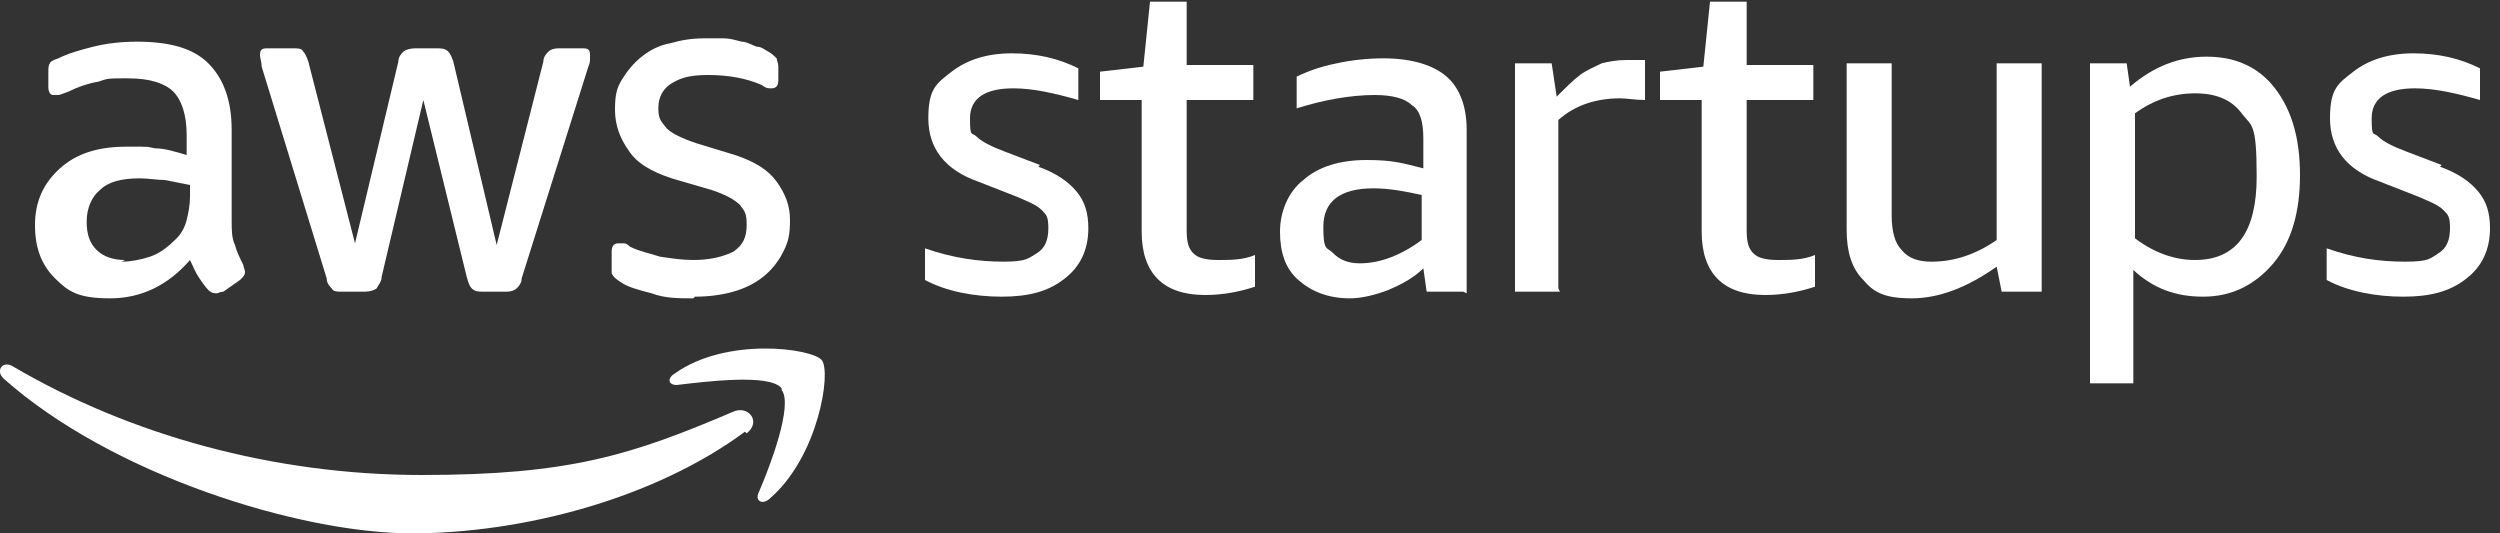 <?xml version="1.0" encoding="UTF-8"?>
<svg id="Camada_1" xmlns="http://www.w3.org/2000/svg" xmlns:xlink="http://www.w3.org/1999/xlink" version="1.1" viewBox="0 0 150 32">
  <rect x="0" y="0" width="150" height="32" fill="#333333" stroke="none"/>
  <!-- Generator: Adobe Illustrator 29.5.1, SVG Export Plug-In . SVG Version: 2.1.0 Build 141)  -->
  <defs>
    <style>
      .st0 {
        fill: none;
      }

      .st1 {
        fill: #fff;
      }

      .st2 {
        clip-path: url(#clippath);
      }
    </style>
    <clipPath id="clippath">
      <rect class="st0" width="149.4" height="32"/>
    </clipPath>
  </defs>
  <g class="st2">
    <g>
      <path class="st1" d="M62.3,10c1.1.4,1.8.9,2.3,1.5.5.6.7,1.3.7,2.2,0,1.3-.5,2.3-1.4,3-1,.8-2.2,1.1-3.8,1.1s-3.3-.3-4.6-1v-1.9c1.7.6,3.3.8,4.7.8s1.5-.2,2-.5.7-.8.7-1.5-.1-.8-.4-1.1c-.3-.3-.8-.5-1.5-.8l-2.3-.9c-2-.7-3-2-3-3.8s.5-2.1,1.4-2.8c.9-.7,2.1-1.1,3.6-1.1s2.8.3,4,.9v1.9c-1.4-.4-2.7-.7-3.9-.7-1.7,0-2.6.6-2.6,1.8s.1.8.4,1.1.9.6,1.7.9l2.1.8Z"/>
      <path class="st1" d="M75.3,17.2c-.9.3-1.9.5-3,.5-2.5,0-3.8-1.3-3.8-3.8v-7.9h-2.5v-1.7l2.6-.3.4-3.9h2.2v3.8h4v2.1h-4v7.8c0,.7.1,1.1.4,1.4.3.3.8.4,1.5.4s1.5,0,2.2-.3v1.9Z"/>
      <path class="st1" d="M87.8,17.5h-2.2l-.2-1.4c-.6.6-1.4,1-2.1,1.3-.8.3-1.6.5-2.3.5-1.3,0-2.3-.4-3.1-1.1-.8-.7-1.1-1.7-1.1-2.9s.5-2.4,1.4-3.1c.9-.8,2.2-1.2,3.8-1.2s2.2.2,3.4.5v-1.8c0-1-.2-1.7-.7-2-.4-.4-1.2-.6-2.2-.6-1.5,0-3.1.3-4.7.8v-1.9c.6-.3,1.4-.6,2.4-.8.9-.2,1.9-.3,2.8-.3,1.7,0,3,.4,3.8,1.1.8.7,1.2,1.8,1.2,3.2v9.8ZM85.3,11.7c-.9-.2-1.9-.4-2.9-.4-2,0-3,.8-3,2.3s.2,1.2.6,1.6c.4.4.9.6,1.6.6,1.2,0,2.5-.5,3.7-1.4v-2.7Z"/>
      <path class="st1" d="M93.6,17.5h-2.7V3.8h2.2l.3,2c.5-.5,1-1,1.4-1.3.4-.3.9-.5,1.3-.7.4-.1.9-.2,1.5-.2s.7,0,1.1,0v2.4c-.6,0-1.1-.1-1.5-.1-1.4,0-2.7.4-3.7,1.3v10.1Z"/>
      <path class="st1" d="M108.9,17.2c-.9.3-1.9.5-3,.5-2.5,0-3.8-1.3-3.8-3.8v-7.9h-2.5v-1.7l2.6-.3.4-3.9h2.2v3.8h4v2.1h-4v7.8c0,.7.1,1.1.4,1.4.3.3.8.4,1.5.4s1.5,0,2.2-.3v1.9Z"/>
      <path class="st1" d="M122.3,17.5h-2.2l-.3-1.5c-1.7,1.2-3.4,1.9-5.1,1.9s-2.3-.4-2.9-1.1c-.7-.7-1-1.7-1-3V3.8h2.7v9.1c0,1,.2,1.7.6,2.1.4.5,1,.7,1.8.7,1.3,0,2.6-.4,3.9-1.3V3.8h2.7v13.7Z"/>
      <path class="st1" d="M128.1,23h-2.7V3.8h2.2l.2,1.4c1.4-1.2,2.9-1.8,4.6-1.8s3.1.6,4.1,1.9c1,1.3,1.5,3,1.5,5.2s-.5,4-1.6,5.3c-1.1,1.3-2.5,2-4.2,2s-3-.5-4.2-1.6v6.8ZM128.1,14.3c1.2.9,2.4,1.3,3.6,1.3,2.5,0,3.7-1.7,3.7-5s-.3-3-.9-3.8c-.6-.8-1.5-1.2-2.8-1.2s-2.5.4-3.6,1.2v7.5Z"/>
      <path class="st1" d="M146.4,10c1.1.4,1.8.9,2.3,1.5.5.6.7,1.3.7,2.2,0,1.3-.5,2.3-1.4,3-1,.8-2.2,1.1-3.8,1.1s-3.3-.3-4.6-1v-1.9c1.7.6,3.2.8,4.7.8s1.5-.2,2-.5c.5-.3.7-.8.7-1.5s-.1-.8-.4-1.1-.8-.5-1.5-.8l-2.3-.9c-2-.7-3-2-3-3.8s.5-2.1,1.4-2.8c.9-.7,2.1-1.1,3.6-1.1s2.8.3,4,.9v1.9c-1.4-.4-2.7-.7-3.9-.7-1.7,0-2.6.6-2.6,1.8s.1.8.4,1.1c.3.3.9.6,1.7.9l2.1.8Z"/>
      <path class="st1" d="M41.6,17.9c-.9,0-1.7,0-2.5-.3-.8-.2-1.5-.4-1.9-.7-.3-.2-.4-.3-.5-.5,0-.2,0-.3,0-.5v-.8c0-.3.1-.5.4-.5s.2,0,.3,0c.1,0,.2,0,.4.2.6.3,1.2.4,1.8.6.7.1,1.3.2,2,.2,1,0,1.8-.2,2.4-.5.6-.4.8-.9.8-1.6s-.1-.8-.4-1.2c-.3-.3-.8-.6-1.7-.9l-2.4-.7c-1.2-.4-2.1-.9-2.6-1.7-.5-.7-.8-1.5-.8-2.4s.1-1.3.4-1.8c.3-.5.7-1,1.2-1.4.5-.4,1.1-.7,1.7-.8.7-.2,1.3-.3,2.1-.3s.7,0,1.1,0c.4,0,.7.1,1.1.2.3,0,.6.2.9.3.3,0,.5.2.7.3.2.1.4.3.5.4,0,.1.1.3.1.5v.8c0,.3-.1.5-.4.5s-.3,0-.6-.2c-.9-.4-2-.6-3.2-.6s-1.7.2-2.2.5c-.5.3-.8.8-.8,1.5s.2.8.5,1.2c.3.3.9.6,1.8.9l2.3.7c1.2.4,2,.9,2.5,1.6.5.7.8,1.4.8,2.3s-.1,1.3-.4,1.9c-.3.6-.7,1.1-1.2,1.5-.5.4-1.1.7-1.8.9-.7.2-1.5.3-2.3.3M20.5,17.5c-.3,0-.5,0-.6-.2-.1-.1-.3-.3-.3-.6l-3.9-12.7c0-.3-.1-.5-.1-.7,0-.3.1-.4.4-.4h1.6c.3,0,.5,0,.6.2.1.1.2.3.3.6l2.8,10.9,2.6-10.9c0-.3.2-.5.3-.6.1-.1.4-.2.7-.2h1.3c.3,0,.5,0,.7.2.1.1.2.3.3.6l2.6,11,2.8-11c0-.3.2-.5.3-.6.1-.1.3-.2.6-.2h1.5c.3,0,.4.1.4.4s0,.2,0,.3c0,0,0,.2-.1.4l-4,12.7c0,.3-.2.5-.3.6-.1.1-.3.2-.6.2h-1.4c-.3,0-.5,0-.7-.2-.1-.1-.2-.3-.3-.7l-2.6-10.6-2.5,10.6c0,.3-.2.5-.3.7-.1.1-.4.2-.7.2h-1.4,0ZM7.3,15.7c.5,0,1.1-.1,1.7-.3.6-.2,1.1-.6,1.6-1.1.3-.3.5-.7.6-1.1.1-.4.2-.9.2-1.4v-.7c-.5-.1-1-.2-1.5-.3-.5,0-1-.1-1.5-.1-1.1,0-1.9.2-2.4.7-.5.4-.8,1.1-.8,1.9s.2,1.3.6,1.7c.4.4,1,.6,1.7.6M13.9,13.2c0,.6,0,1.1.2,1.5.1.4.3.8.5,1.2,0,.1.1.3.1.4,0,.2-.1.3-.3.5l-1,.7c-.2,0-.3.1-.4.1s-.3,0-.5-.2c-.2-.2-.4-.5-.6-.8-.2-.3-.3-.6-.5-1-1.3,1.5-2.9,2.3-4.8,2.3s-2.5-.4-3.3-1.2c-.8-.8-1.2-1.8-1.2-3.2s.5-2.5,1.5-3.4c1-.9,2.3-1.3,4-1.3s1.1,0,1.7.1c.6,0,1.2.2,1.9.4v-1.2c0-1.2-.3-2.1-.8-2.6-.5-.5-1.4-.8-2.7-.8s-1.2,0-1.8.2c-.6.1-1.2.3-1.8.6-.3.1-.5.2-.6.2-.1,0-.2,0-.3,0-.2,0-.3-.2-.3-.5v-.8c0-.3,0-.5.1-.6,0-.1.2-.2.5-.3.6-.3,1.3-.5,2.1-.7.8-.2,1.7-.3,2.6-.3,2,0,3.4.4,4.3,1.3.9.9,1.4,2.2,1.4,4v5.4h0Z"/>
      <path class="st1" d="M44.7,25.9c-5.4,4-13.3,6.1-20,6.1S6.7,28.5.2,22.7c-.5-.5,0-1.1.6-.7,7,4.1,15.6,6.5,24.5,6.5s12.6-1.2,18.7-3.8c.9-.4,1.7.6.8,1.3Z"/>
      <path class="st1" d="M46.9,23.3c-.7-.9-4.6-.4-6.3-.2-.5,0-.6-.4-.1-.7,3.1-2.2,8.2-1.5,8.8-.8.6.7-.2,5.8-3.1,8.3-.4.4-.9.2-.7-.3.7-1.6,2.1-5.3,1.4-6.2"/>
    </g>
  </g>
</svg>